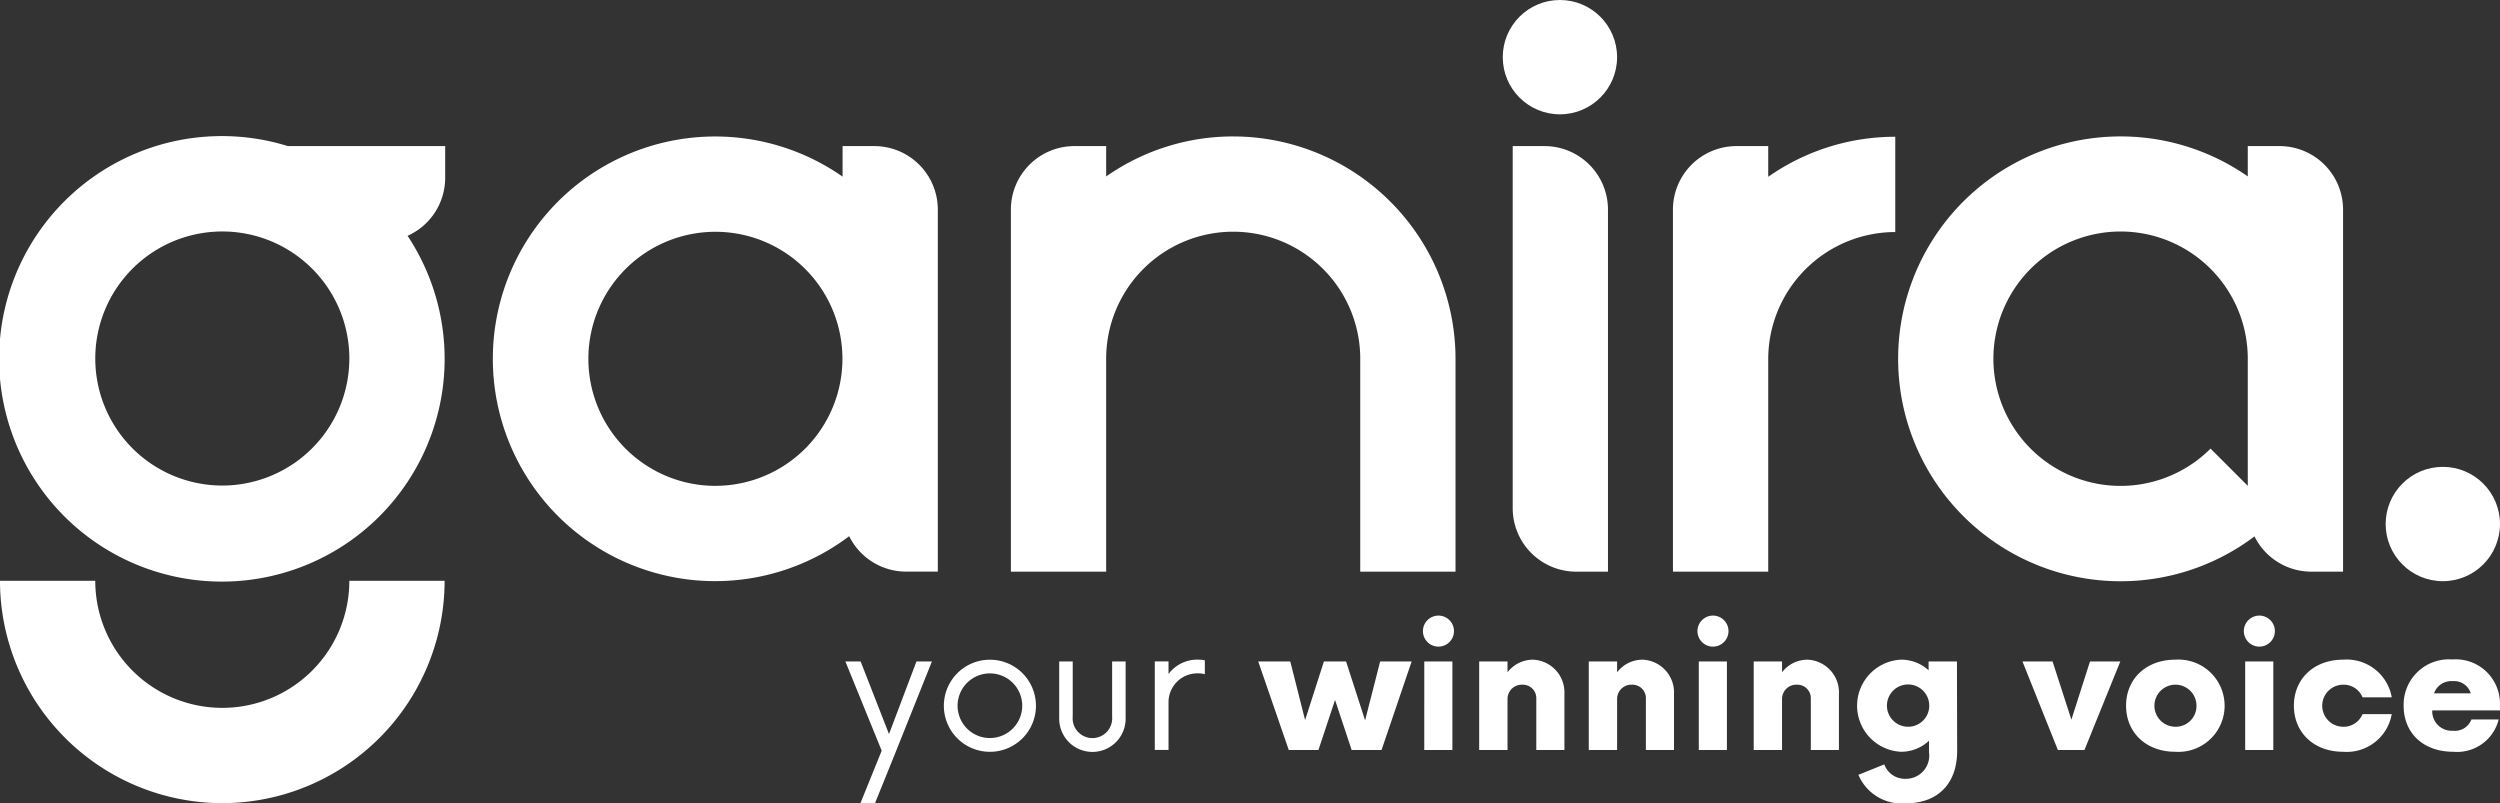 <svg xmlns="http://www.w3.org/2000/svg" width="241.765" height="77.69" viewBox="0 0 241.765 77.69">
  <rect x="0" y="0" width="241.765" height="77.69" fill="#333333" stroke="none"/>
  <g id="Gruppe_3" data-name="Gruppe 3" transform="translate(-636.394 -436.011)">
    <path id="Pfad_1" data-name="Pfad 1" d="M800.917,472.276h-3.071v2.953A21.5,21.5,0,1,0,798.485,510a6.137,6.137,0,0,0,5.5,3.427h3.071V478.419A6.143,6.143,0,0,0,800.917,472.276Zm-15.37,32.857a12.285,12.285,0,1,1,12.285-12.285A12.3,12.3,0,0,1,785.547,505.132Z" transform="translate(-79.969 -22.137)" fill="#fff"/>
    <path id="Pfad_2" data-name="Pfad 2" d="M1164.725,472.276h-3.071v2.931a21.509,21.509,0,1,0,.648,34.815,6.137,6.137,0,0,0,5.495,3.409h3.071V478.419A6.143,6.143,0,0,0,1164.725,472.276Zm-3.071,32.856-3.6-3.6a12.3,12.3,0,1,1,3.6-8.687Z" transform="translate(-307.886 -22.137)" fill="#fff"/>
    <path id="Pfad_3" data-name="Pfad 3" d="M1037.224,514.987h-3.071a6.143,6.143,0,0,1-6.143-6.143V473.832h3.071a6.143,6.143,0,0,1,6.143,6.143Z" transform="translate(-245.329 -23.693)" fill="#fff"/>
    <path id="Pfad_4" data-name="Pfad 4" d="M919.6,471.331a21.375,21.375,0,0,0-12.285,3.871v-2.937h-3.071a6.142,6.142,0,0,0-6.143,6.143v35.013h9.214V492.83a12.285,12.285,0,0,1,24.571,0v20.59H941.1V492.83A21.523,21.523,0,0,0,919.6,471.331Z" transform="translate(-163.948 -22.126)" fill="#fff"/>
    <path id="Pfad_5" data-name="Pfad 5" d="M1078.708,475.289V472.32h-3.071a6.143,6.143,0,0,0-6.143,6.143v35.013h9.214V492.917a12.3,12.3,0,0,1,12.285-12.285v-9.214A21.372,21.372,0,0,0,1078.708,475.289Z" transform="translate(-271.316 -22.181)" fill="#fff"/>
    <path id="Pfad_6" data-name="Pfad 6" d="M657.893,607.88a21.523,21.523,0,0,1-21.5-21.5h9.214a12.285,12.285,0,0,0,24.57,0h9.214A21.523,21.523,0,0,1,657.893,607.88Z" transform="translate(0 -94.2)" fill="#fff"/>
    <circle id="Ellipse_1" data-name="Ellipse 1" cx="5.528" cy="5.528" r="5.528" transform="translate(781.72 436.011)" fill="#fff"/>
    <circle id="Ellipse_2" data-name="Ellipse 2" cx="5.528" cy="5.528" r="5.528" transform="translate(867.102 481.159)" fill="#fff"/>
    <g id="Gruppe_2" data-name="Gruppe 2" transform="translate(718.144 495.544)">
      <path id="Pfad_7" data-name="Pfad 7" d="M863.613,607.248l-3.683,9.207-1.82,4.5H856.7l2.056-5.075-3.512-8.629h1.477l2.741,7.023,2.655-7.023Z" transform="translate(-855.241 -602.816)" fill="#fff"/>
      <path id="Pfad_8" data-name="Pfad 8" d="M880.746,611.243A4.453,4.453,0,1,1,885.2,615.7,4.45,4.45,0,0,1,880.746,611.243Zm7.579,0a3.126,3.126,0,1,0-3.126,3.126A3.129,3.129,0,0,0,888.325,611.243Z" transform="translate(-871.219 -602.529)" fill="#fff"/>
      <path id="Pfad_9" data-name="Pfad 9" d="M910.607,612.729v-5.481h1.306v5.331a1.913,1.913,0,1,0,3.811,0v-5.331h1.306v5.481a3.212,3.212,0,1,1-6.423,0Z" transform="translate(-889.925 -602.816)" fill="#fff"/>
      <path id="Pfad_10" data-name="Pfad 10" d="M940.2,606.854V608.2a2.082,2.082,0,0,0-.664-.086,2.788,2.788,0,0,0-2.848,2.762v4.646h-1.327v-8.564h1.327v1.22a3.462,3.462,0,0,1,2.848-1.391A3.024,3.024,0,0,1,940.2,606.854Z" transform="translate(-905.435 -602.529)" fill="#fff"/>
      <path id="Pfad_11" data-name="Pfad 11" d="M976.968,607.248l-2.912,8.564h-2.891l-1.606-4.839-1.606,4.839h-2.869l-2.955-8.564h3.1l1.434,5.674,1.82-5.674h2.141l1.841,5.7,1.456-5.7Z" transform="translate(-922.202 -602.816)" fill="#fff"/>
      <path id="Pfad_12" data-name="Pfad 12" d="M1004.772,596.882a1.5,1.5,0,1,1,1.5,1.5A1.5,1.5,0,0,1,1004.772,596.882Zm.129,2.933h2.719v8.564H1004.9Z" transform="translate(-948.915 -595.383)" fill="#fff"/>
      <path id="Pfad_13" data-name="Pfad 13" d="M1027.573,610.109v5.417h-2.719v-4.967a1.3,1.3,0,0,0-1.349-1.348,1.377,1.377,0,0,0-1.434,1.348v4.967h-2.74v-8.564h2.74v1.049a3.1,3.1,0,0,1,2.441-1.22A3.166,3.166,0,0,1,1027.573,610.109Z" transform="translate(-958.035 -602.529)" fill="#fff"/>
      <path id="Pfad_14" data-name="Pfad 14" d="M1055.943,610.109v5.417h-2.719v-4.967a1.3,1.3,0,0,0-1.349-1.348,1.377,1.377,0,0,0-1.434,1.348v4.967H1047.7v-8.564h2.741v1.049a3.1,3.1,0,0,1,2.441-1.22A3.166,3.166,0,0,1,1055.943,610.109Z" transform="translate(-975.807 -602.529)" fill="#fff"/>
      <path id="Pfad_15" data-name="Pfad 15" d="M1075.841,596.882a1.5,1.5,0,1,1,1.5,1.5A1.5,1.5,0,0,1,1075.841,596.882Zm.129,2.933h2.719v8.564h-2.719Z" transform="translate(-993.436 -595.383)" fill="#fff"/>
      <path id="Pfad_16" data-name="Pfad 16" d="M1098.642,610.109v5.417h-2.719v-4.967a1.3,1.3,0,0,0-1.349-1.348,1.377,1.377,0,0,0-1.434,1.348v4.967H1090.4v-8.564h2.741v1.049a3.1,3.1,0,0,1,2.441-1.22A3.166,3.166,0,0,1,1098.642,610.109Z" transform="translate(-1002.556 -602.529)" fill="#fff"/>
      <path id="Pfad_17" data-name="Pfad 17" d="M1126.843,615.611c0,3.169-1.863,5.074-4.989,5.074a4.54,4.54,0,0,1-4.561-2.762l2.505-1.006a2.1,2.1,0,0,0,2.055,1.392,2.243,2.243,0,0,0,2.27-2.548v-1.135a3.93,3.93,0,0,1-2.719,1.071,4.459,4.459,0,0,1,0-8.907,3.924,3.924,0,0,1,2.677,1.028v-.857h2.741Zm-2.7-4.368a2.045,2.045,0,1,0-2.055,2.034A2.038,2.038,0,0,0,1124.145,611.243Z" transform="translate(-1019.324 -602.529)" fill="#fff"/>
      <g id="Gruppe_1" data-name="Gruppe 1" transform="translate(113.834)">
        <path id="Pfad_18" data-name="Pfad 18" d="M1169.441,607.248l-3.469,8.564h-2.57l-3.426-8.564h2.912l1.82,5.631,1.8-5.631Z" transform="translate(-1159.977 -602.816)" fill="#fff"/>
        <path id="Pfad_19" data-name="Pfad 19" d="M1186.8,611.243c0-2.569,1.906-4.453,4.775-4.453a4.463,4.463,0,1,1,0,8.907C1188.706,615.7,1186.8,613.813,1186.8,611.243Zm6.809,0a2.034,2.034,0,1,0-2.034,2.034A2.006,2.006,0,0,0,1193.609,611.243Z" transform="translate(-1176.78 -602.529)" fill="#fff"/>
        <path id="Pfad_20" data-name="Pfad 20" d="M1217.291,596.882a1.5,1.5,0,1,1,1.5,1.5A1.5,1.5,0,0,1,1217.291,596.882Zm.129,2.933h2.719v8.564h-2.719Z" transform="translate(-1195.881 -595.383)" fill="#fff"/>
        <path id="Pfad_21" data-name="Pfad 21" d="M1230.245,611.243c0-2.569,1.905-4.453,4.774-4.453a4.421,4.421,0,0,1,4.689,3.64h-2.826a1.968,1.968,0,0,0-1.863-1.22,2.034,2.034,0,0,0,0,4.068,1.968,1.968,0,0,0,1.863-1.22h2.826a4.421,4.421,0,0,1-4.689,3.64C1232.15,615.7,1230.245,613.813,1230.245,611.243Z" transform="translate(-1203.996 -602.529)" fill="#fff"/>
        <path id="Pfad_22" data-name="Pfad 22" d="M1267.986,611.657h-6.552a1.882,1.882,0,0,0,1.991,1.97,1.719,1.719,0,0,0,1.8-1.092h2.633a4.139,4.139,0,0,1-4.39,3.126c-2.869,0-4.8-1.777-4.8-4.453a4.381,4.381,0,0,1,4.71-4.475,4.278,4.278,0,0,1,4.6,4.453Zm-6.381-1.649h3.554a1.676,1.676,0,0,0-1.734-1.177A1.772,1.772,0,0,0,1261.606,610.009Z" transform="translate(-1221.805 -602.493)" fill="#fff"/>
      </g>
    </g>
    <path id="Pfad_23" data-name="Pfad 23" d="M679.445,475.3V472.23h-15.21a21.542,21.542,0,1,0,11.574,8.676A6.14,6.14,0,0,0,679.445,475.3Zm-21.552,29.757a12.285,12.285,0,1,1,12.285-12.285A12.3,12.3,0,0,1,657.893,505.058Z" transform="translate(0 -22.091)" fill="#fff"/>
  </g>
</svg>
